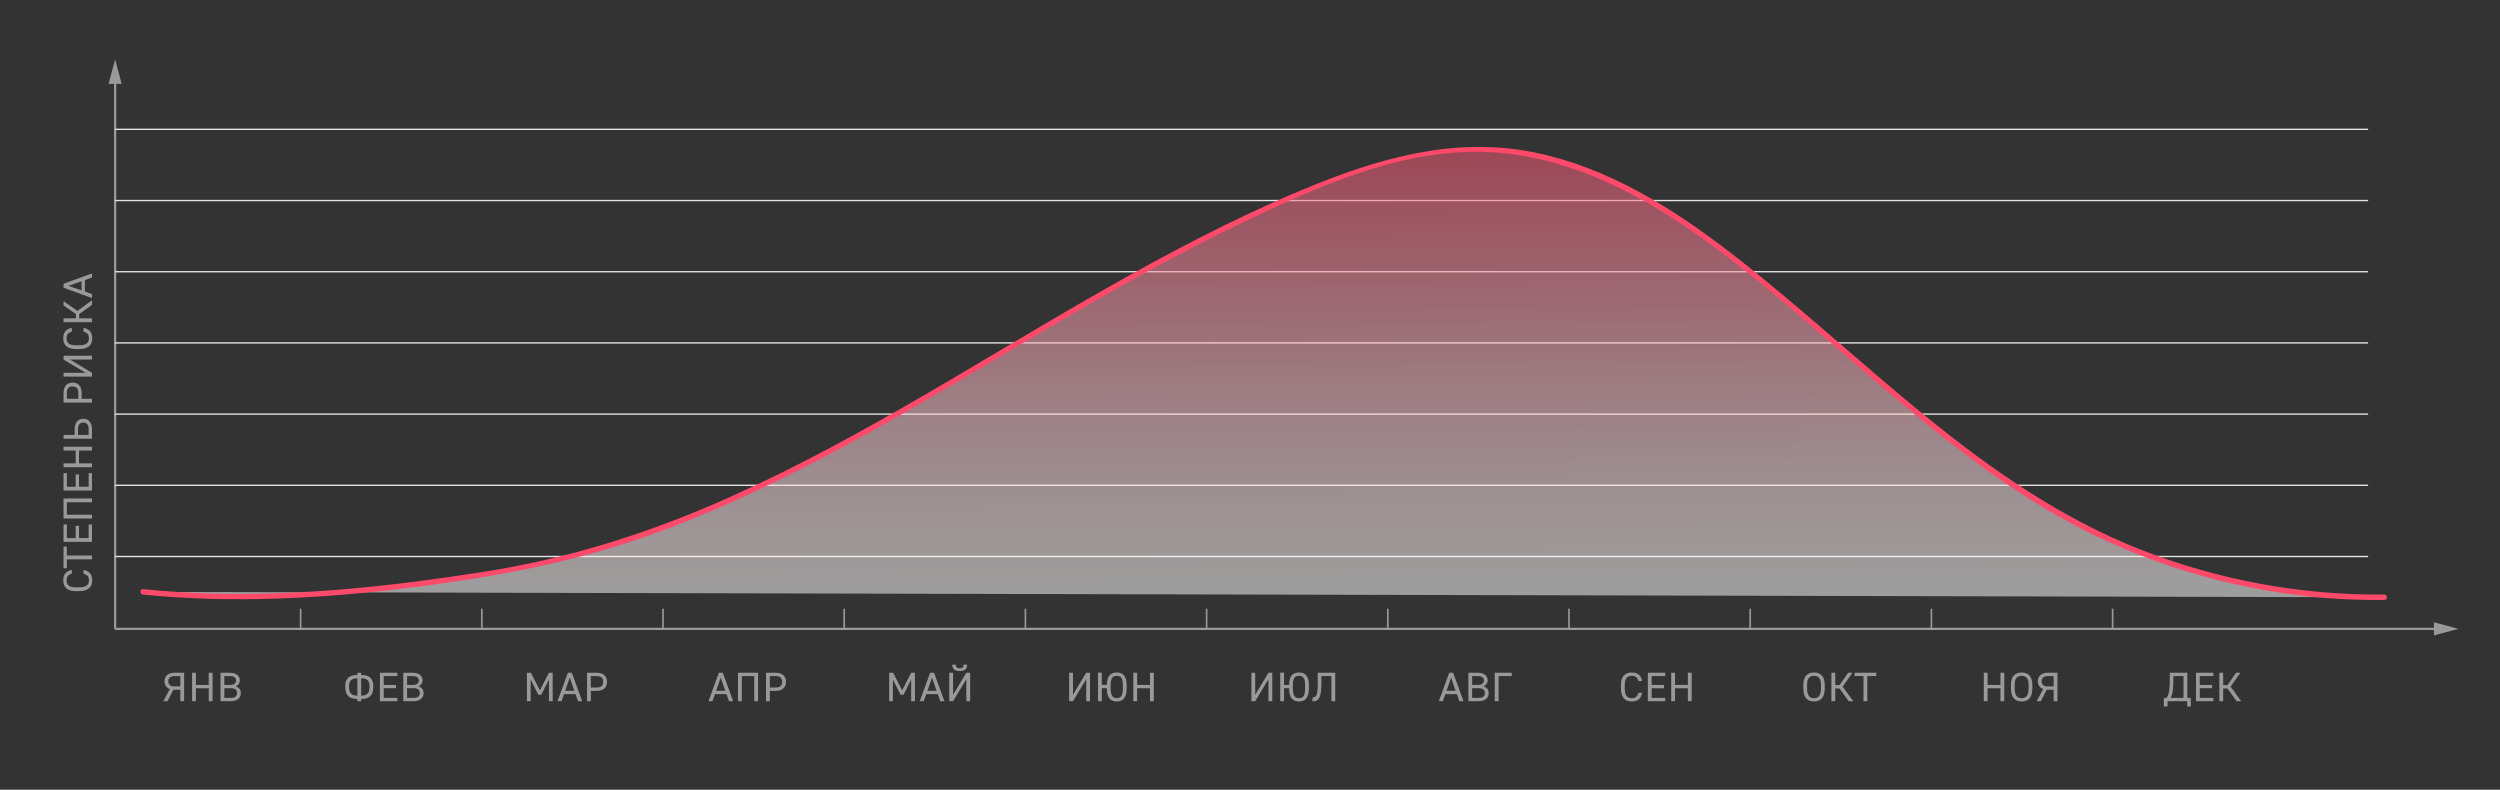 <svg width="554" height="175" viewBox="0 0 554 175" fill="none" xmlns="http://www.w3.org/2000/svg">
<rect x="0" y="0" width="554" height="175" fill="#333333" stroke="none"/>
<path d="M544.776 139.352L539.355 137.9V139.103H25.762V18.586H26.964L25.512 13.165L24.059 18.586H25.262V139.353H25.512V139.603H539.355V140.805L544.776 139.352Z" fill="#999999"/>
<path d="M524.776 107.395H25.512V107.695H524.776V107.395Z" fill="#E6E6E6"/>
<path d="M524.776 91.618H25.512V91.918H524.776V91.618Z" fill="#E6E6E6"/>
<path d="M524.776 75.841H25.512V76.141H524.776V75.841Z" fill="#E6E6E6"/>
<path d="M524.776 60.065H25.512V60.364H524.776V60.065Z" fill="#E6E6E6"/>
<path d="M524.776 44.288H25.512V44.587H524.776V44.288Z" fill="#E6E6E6"/>
<path d="M524.776 123.171H25.512V123.472H524.776V123.171Z" fill="#E6E6E6"/>
<path d="M524.776 28.512H25.512V28.811H524.776V28.512Z" fill="#E6E6E6"/>
<path d="M66.615 134.888V139.352" stroke="#999999" stroke-width="0.373" stroke-miterlimit="10"/>
<path d="M106.769 134.888V139.352" stroke="#999999" stroke-width="0.373" stroke-miterlimit="10"/>
<path d="M146.923 134.888V139.352" stroke="#999999" stroke-width="0.373" stroke-miterlimit="10"/>
<path d="M187.077 134.888V139.352" stroke="#999999" stroke-width="0.373" stroke-miterlimit="10"/>
<path d="M227.231 134.888V139.352" stroke="#999999" stroke-width="0.373" stroke-miterlimit="10"/>
<path d="M267.385 134.888V139.352" stroke="#999999" stroke-width="0.373" stroke-miterlimit="10"/>
<path d="M307.538 134.888V139.352" stroke="#999999" stroke-width="0.373" stroke-miterlimit="10"/>
<path d="M347.692 134.888V139.352" stroke="#999999" stroke-width="0.373" stroke-miterlimit="10"/>
<path d="M387.846 134.888V139.352" stroke="#999999" stroke-width="0.373" stroke-miterlimit="10"/>
<path d="M428 134.888V139.352" stroke="#999999" stroke-width="0.373" stroke-miterlimit="10"/>
<path d="M468.154 134.888V139.352" stroke="#999999" stroke-width="0.373" stroke-miterlimit="10"/>
<path d="M447.997 149.021C447.253 149.021 446.671 149.25 446.251 149.706C445.831 150.162 445.621 150.854 445.621 151.785V152.505C445.621 153.021 445.675 153.463 445.783 153.832C445.89 154.201 446.047 154.506 446.251 154.746C446.455 154.985 446.704 155.163 446.998 155.276C447.292 155.39 447.625 155.448 447.997 155.448C448.369 155.448 448.702 155.39 448.996 155.276C449.29 155.163 449.539 154.985 449.743 154.746C449.947 154.506 450.103 154.201 450.211 153.832C450.319 153.463 450.373 153.02 450.373 152.505V151.785C450.373 150.854 450.163 150.162 449.743 149.706C449.323 149.25 448.741 149.021 447.997 149.021ZM449.536 152.505C449.536 152.914 449.502 153.259 449.432 153.539C449.362 153.819 449.262 154.047 449.13 154.221C448.998 154.396 448.836 154.521 448.645 154.596C448.453 154.671 448.237 154.709 447.997 154.709C447.751 154.709 447.533 154.671 447.345 154.596C447.156 154.521 446.995 154.396 446.864 154.221C446.732 154.047 446.632 153.82 446.562 153.539C446.492 153.258 446.458 152.914 446.458 152.505V151.782C446.458 151.053 446.593 150.534 446.863 150.223C447.133 149.913 447.51 149.758 447.997 149.758C448.484 149.758 448.861 149.913 449.131 150.223C449.402 150.534 449.536 151.053 449.536 151.782V152.505ZM37.689 149.224C37.419 149.317 37.192 149.448 37.009 149.616C36.826 149.784 36.687 149.981 36.591 150.21C36.495 150.438 36.447 150.689 36.447 150.966C36.447 151.374 36.549 151.728 36.753 152.028C36.957 152.329 37.251 152.548 37.635 152.685L36.195 155.385H37.113L38.427 152.847H39.957V155.385H40.803V149.085H38.607C38.265 149.084 37.959 149.13 37.689 149.224ZM39.957 152.108H38.607C38.175 152.108 37.848 152.004 37.626 151.794C37.404 151.584 37.293 151.308 37.293 150.966C37.293 150.624 37.404 150.348 37.626 150.138C37.848 149.928 38.175 149.824 38.607 149.824H39.957V152.108ZM14.079 125.935H14.817V123.955H20.379V123.109H14.817V121.129H14.079V125.935ZM18.514 72.654V73.501C18.731 73.561 18.914 73.63 19.064 73.712C19.214 73.793 19.336 73.891 19.429 74.008C19.523 74.126 19.592 74.263 19.637 74.422C19.682 74.582 19.704 74.766 19.704 74.975C19.704 75.222 19.666 75.439 19.591 75.629C19.516 75.817 19.391 75.979 19.216 76.11C19.042 76.242 18.813 76.341 18.529 76.41C18.247 76.48 17.9 76.514 17.491 76.514H16.768C16.045 76.514 15.529 76.38 15.218 76.11C14.908 75.84 14.753 75.462 14.753 74.975C14.753 74.573 14.84 74.255 15.015 74.022C15.189 73.787 15.49 73.614 15.916 73.499V72.653C15.258 72.773 14.777 73.028 14.473 73.414C14.167 73.801 14.015 74.322 14.015 74.975C14.015 75.719 14.242 76.302 14.695 76.722C15.148 77.142 15.84 77.352 16.769 77.352H17.49C18.006 77.352 18.45 77.297 18.822 77.189C19.194 77.082 19.5 76.926 19.74 76.722C19.979 76.517 20.157 76.269 20.27 75.975C20.384 75.68 20.442 75.347 20.442 74.975C20.442 74.352 20.294 73.844 19.998 73.451C19.702 73.058 19.207 72.793 18.514 72.654ZM484.714 149.083H480.826V150.505C480.826 150.955 480.818 151.381 480.804 151.783C480.788 152.184 480.755 152.559 480.704 152.908C480.653 153.256 480.583 153.575 480.493 153.866C480.402 154.157 480.282 154.417 480.133 154.644H479.512V156.552H480.331V155.382H484.669V156.552H485.479V154.644H484.714V149.083ZM483.868 154.645H481.033C481.278 154.16 481.439 153.565 481.514 152.864C481.588 152.162 481.626 151.376 481.626 150.506V149.822H483.867V154.645H483.868ZM46.257 151.775H43.413V149.085H42.567V155.385H43.413V152.514H46.257V155.385H47.103V149.085H46.257V151.775ZM52.206 152.099C52.47 151.997 52.693 151.83 52.876 151.6C53.059 151.369 53.15 151.091 53.15 150.767C53.15 150.521 53.104 150.294 53.01 150.087C52.917 149.88 52.778 149.703 52.592 149.557C52.406 149.41 52.175 149.294 51.899 149.21C51.623 149.126 51.302 149.084 50.936 149.084H48.866V155.384H51.125C51.503 155.384 51.833 155.339 52.115 155.249C52.397 155.159 52.63 155.034 52.813 154.875C52.996 154.717 53.134 154.528 53.227 154.313C53.32 154.097 53.366 153.86 53.366 153.602C53.366 153.194 53.26 152.863 53.047 152.608C52.834 152.353 52.554 152.183 52.206 152.099ZM49.713 149.822H50.937C51.429 149.822 51.781 149.912 51.994 150.092C52.207 150.272 52.314 150.509 52.314 150.803C52.314 151.091 52.206 151.326 51.99 151.51C51.774 151.693 51.423 151.784 50.937 151.784H49.713V149.822ZM52.197 154.358C51.975 154.55 51.612 154.646 51.108 154.646H49.713V152.504H51.108C51.612 152.504 51.975 152.6 52.197 152.792C52.419 152.983 52.53 153.245 52.53 153.575C52.53 153.905 52.419 154.166 52.197 154.358ZM80.039 149.569V149.084H79.193V149.569C78.281 149.569 77.606 149.776 77.168 150.19C76.73 150.604 76.511 151.202 76.511 151.981V152.305C76.511 153.175 76.73 153.825 77.168 154.253C77.606 154.683 78.281 154.897 79.193 154.897V155.383H80.039V154.897C80.951 154.897 81.626 154.683 82.064 154.253C82.502 153.824 82.721 153.175 82.721 152.305V151.981C82.721 151.202 82.502 150.604 82.064 150.19C81.627 149.776 80.951 149.569 80.039 149.569ZM79.194 154.159C78.552 154.159 78.086 154.012 77.795 153.718C77.503 153.424 77.358 152.953 77.358 152.305V151.981C77.358 151.423 77.503 151.004 77.795 150.726C78.086 150.447 78.552 150.307 79.194 150.307V154.159ZM81.876 152.305C81.876 152.953 81.73 153.424 81.439 153.718C81.147 154.012 80.681 154.159 80.039 154.159V150.306C80.681 150.306 81.147 150.446 81.439 150.725C81.73 151.003 81.876 151.422 81.876 151.98V152.305ZM452.821 149.224C452.55 149.317 452.324 149.448 452.141 149.616C451.957 149.784 451.819 149.981 451.722 150.21C451.626 150.438 451.578 150.689 451.578 150.966C451.578 151.374 451.68 151.728 451.884 152.028C452.088 152.329 452.382 152.548 452.766 152.685L451.327 155.385H452.245L453.558 152.847H455.088V155.385H455.934V149.085H453.739C453.397 149.084 453.091 149.13 452.821 149.224ZM455.089 152.108H453.739C453.306 152.108 452.979 152.004 452.758 151.794C452.537 151.584 452.425 151.308 452.425 150.966C452.425 150.624 452.536 150.348 452.758 150.138C452.98 149.928 453.307 149.824 453.739 149.824H455.089V152.108ZM14.079 102.679V103.525H20.379V102.679H17.508V99.835H20.379V98.989H14.079V99.835H16.769V102.679H14.079ZM18.514 126.294V127.141C18.731 127.201 18.914 127.271 19.064 127.353C19.214 127.433 19.336 127.533 19.429 127.65C19.523 127.767 19.592 127.904 19.637 128.064C19.682 128.222 19.704 128.407 19.704 128.617C19.704 128.863 19.666 129.081 19.591 129.269C19.516 129.458 19.391 129.619 19.216 129.751C19.042 129.882 18.813 129.983 18.529 130.052C18.247 130.121 17.9 130.156 17.491 130.156H16.768C16.045 130.156 15.529 130.021 15.218 129.752C14.908 129.481 14.753 129.104 14.753 128.617C14.753 128.215 14.84 127.897 15.015 127.664C15.189 127.43 15.49 127.256 15.916 127.142V126.295C15.258 126.416 14.777 126.669 14.473 127.056C14.167 127.444 14.015 127.963 14.015 128.618C14.015 129.362 14.242 129.944 14.695 130.364C15.148 130.784 15.84 130.994 16.769 130.994H17.49C18.006 130.994 18.45 130.94 18.822 130.833C19.194 130.725 19.5 130.568 19.74 130.364C19.979 130.161 20.157 129.911 20.27 129.617C20.384 129.323 20.442 128.99 20.442 128.618C20.442 127.995 20.294 127.485 19.998 127.093C19.702 126.701 19.207 126.433 18.514 126.294ZM20.379 70.549H17.562V69.595L20.379 67.57V66.543L17.151 68.902L14.079 66.724V67.686L16.824 69.595V70.549H14.079V71.394H20.379V70.549ZM84.188 155.383H88.049V154.645H85.034V152.512H87.761V151.774H85.034V149.822H88.049V149.084H84.188V155.383ZM212.67 148.697C213.252 148.697 213.672 148.575 213.93 148.332C214.188 148.089 214.317 147.74 214.317 147.284H213.525C213.525 147.572 213.459 147.78 213.327 147.909C213.195 148.038 212.976 148.102 212.67 148.102C212.37 148.102 212.154 148.038 212.022 147.909C211.89 147.78 211.824 147.572 211.824 147.284H211.023C211.023 147.74 211.152 148.089 211.41 148.332C211.668 148.575 212.088 148.697 212.67 148.697ZM14.079 83.456H20.379V82.61L15.501 79.675H20.379V78.83H14.079V79.675L18.957 82.61H14.079V83.456ZM20.379 65.177L18.813 64.61V62.072L20.379 61.505V60.587L14.079 62.882V63.755L20.379 66.058V65.177ZM18.075 64.349L15.15 63.34L18.075 62.333V64.349ZM14.079 114.909H20.379V114.063H14.817V111.309H20.379V110.463H14.079V114.909ZM14.079 97.225H20.379V95.1C20.379 94.722 20.332 94.389 20.239 94.102C20.146 93.814 20.015 93.572 19.847 93.376C19.679 93.181 19.477 93.037 19.24 92.939C19.004 92.844 18.744 92.796 18.462 92.796C18.174 92.796 17.913 92.844 17.679 92.939C17.446 93.035 17.244 93.181 17.076 93.376C16.908 93.572 16.777 93.814 16.684 94.102C16.591 94.389 16.544 94.722 16.544 95.1V96.379H14.078L14.079 97.225ZM17.283 95.1C17.283 94.591 17.388 94.221 17.601 93.989C17.813 93.757 18.101 93.642 18.466 93.642C18.824 93.642 19.11 93.757 19.321 93.989C19.534 94.219 19.639 94.591 19.639 95.1V96.379H17.282L17.283 95.1ZM14.079 108.7H20.379V104.839H19.641V107.854H17.508V105.127H16.77V107.854H14.818V104.839H14.08V108.7H14.079ZM494.299 152.155L496.477 149.083H495.514L493.606 151.828H492.652V149.083H491.806V155.383H492.652V152.566H493.606L495.631 155.383H496.656L494.299 152.155ZM14.079 120.085H20.379V116.224H19.641V119.239H17.508V116.511H16.77V119.239H14.818V116.224H14.08V120.085H14.079ZM14.079 89.216H20.379V88.37H18.093V87.091C18.093 86.323 17.913 85.748 17.553 85.364C17.194 84.98 16.704 84.788 16.086 84.788C15.474 84.788 14.986 84.981 14.623 85.368C14.261 85.755 14.079 86.33 14.079 87.093V89.216ZM14.818 87.091C14.818 86.581 14.926 86.21 15.145 85.978C15.363 85.748 15.675 85.632 16.082 85.632C16.495 85.632 16.811 85.748 17.028 85.978C17.247 86.21 17.355 86.581 17.355 87.091V88.368H14.818V87.091ZM486.631 155.383H490.492V154.645H487.476V152.512H490.204V151.774H487.476V149.822H490.492V149.084H486.631V155.383ZM331.238 155.383H332.085V149.821H335.001V149.083H331.238V155.383ZM365.164 155.384H369.025V154.646H366.01V152.513H368.737V151.775H366.01V149.823H369.025V149.085H365.164V155.384ZM249.093 149.677C248.907 149.449 248.677 149.282 248.405 149.178C248.132 149.073 247.821 149.02 247.473 149.02C247.125 149.02 246.816 149.072 246.546 149.173C246.276 149.276 246.048 149.437 245.862 149.659C245.676 149.881 245.533 150.166 245.434 150.513C245.335 150.862 245.283 151.282 245.277 151.773H244.161V149.055H243.315V155.382H244.161V152.511H245.277C245.277 153.051 245.326 153.507 245.425 153.879C245.524 154.251 245.668 154.553 245.857 154.783C246.046 155.014 246.275 155.182 246.545 155.287C246.815 155.392 247.124 155.445 247.472 155.445C247.82 155.445 248.13 155.392 248.404 155.287C248.677 155.183 248.906 155.01 249.092 154.769C249.278 154.53 249.42 154.217 249.519 153.833C249.618 153.449 249.667 152.98 249.667 152.429V151.853C249.667 151.343 249.618 150.91 249.519 150.553C249.422 150.197 249.279 149.905 249.093 149.677ZM248.832 152.432C248.832 152.883 248.802 153.257 248.742 153.552C248.682 153.847 248.595 154.08 248.481 154.252C248.367 154.423 248.225 154.542 248.054 154.608C247.883 154.674 247.689 154.708 247.473 154.708C247.257 154.708 247.063 154.675 246.892 154.608C246.721 154.541 246.579 154.422 246.465 154.252C246.351 154.08 246.264 153.847 246.204 153.552C246.144 153.257 246.114 152.883 246.114 152.432V151.854C246.114 151.451 246.144 151.114 246.204 150.842C246.264 150.571 246.351 150.356 246.465 150.196C246.579 150.036 246.721 149.924 246.892 149.857C247.063 149.79 247.257 149.757 247.473 149.757C247.689 149.757 247.883 149.79 248.054 149.857C248.225 149.924 248.367 150.036 248.481 150.196C248.595 150.355 248.682 150.571 248.742 150.842C248.802 151.113 248.832 151.45 248.832 151.854V152.432ZM254.835 151.774H251.991V149.084H251.145V155.384H251.991V152.513H254.835V155.384H255.681V149.084H254.835V151.774ZM206.118 149.084L203.814 155.384H204.696L205.263 153.818H207.801L208.368 155.384H209.286L206.991 149.084H206.118ZM205.524 153.08L206.532 150.155L207.54 153.08H205.524ZM237.771 153.961V149.083H236.925V155.383H237.771L240.705 150.505V155.383H241.551V149.083H240.705L237.771 153.961ZM278.155 153.962V149.084H277.309V155.384H278.155L281.09 150.506V155.384H281.936V149.084H281.09L278.155 153.962ZM211.203 153.962V149.084H210.357V155.384H211.203L214.137 150.506V155.384H214.983V149.084H214.137L211.203 153.962ZM360.448 150.224C360.719 149.914 361.096 149.759 361.583 149.759C361.984 149.759 362.303 149.846 362.536 150.021C362.77 150.195 362.944 150.496 363.058 150.922H363.904C363.784 150.264 363.531 149.783 363.144 149.479C362.756 149.173 362.236 149.021 361.582 149.021C360.838 149.021 360.256 149.248 359.836 149.701C359.415 150.154 359.206 150.846 359.206 151.775V152.496C359.206 153.012 359.26 153.456 359.367 153.828C359.475 154.2 359.632 154.506 359.836 154.746C360.039 154.985 360.288 155.163 360.583 155.276C360.877 155.39 361.21 155.448 361.582 155.448C362.205 155.448 362.714 155.3 363.107 155.004C363.5 154.708 363.765 154.213 363.903 153.52H363.057C362.996 153.737 362.926 153.92 362.845 154.07C362.764 154.22 362.665 154.342 362.548 154.435C362.431 154.529 362.293 154.598 362.134 154.643C361.975 154.688 361.791 154.71 361.581 154.71C361.335 154.71 361.117 154.672 360.928 154.597C360.74 154.522 360.578 154.397 360.447 154.222C360.315 154.048 360.215 153.819 360.146 153.535C360.077 153.253 360.042 152.906 360.042 152.497V151.774C360.044 151.051 360.178 150.534 360.448 150.224ZM328.727 152.098C328.991 151.996 329.214 151.829 329.398 151.599C329.581 151.368 329.672 151.09 329.672 150.766C329.672 150.52 329.625 150.293 329.532 150.086C329.439 149.879 329.3 149.702 329.113 149.556C328.927 149.409 328.696 149.293 328.421 149.209C328.145 149.125 327.823 149.083 327.458 149.083H325.388V155.383H327.647C328.025 155.383 328.355 155.338 328.637 155.248C328.919 155.158 329.152 155.033 329.334 154.874C329.517 154.716 329.655 154.527 329.748 154.312C329.841 154.097 329.888 153.859 329.888 153.601C329.888 153.193 329.782 152.862 329.569 152.607C329.356 152.352 329.075 152.182 328.727 152.098ZM326.234 149.821H327.459C327.95 149.821 328.303 149.911 328.516 150.091C328.729 150.271 328.836 150.508 328.836 150.802C328.836 151.09 328.728 151.325 328.512 151.509C328.296 151.692 327.945 151.783 327.459 151.783H326.234V149.821ZM328.718 154.357C328.495 154.549 328.133 154.645 327.629 154.645H326.233V152.503H327.629C328.133 152.503 328.495 152.599 328.718 152.791C328.94 152.982 329.051 153.244 329.051 153.574C329.051 153.904 328.94 154.165 328.718 154.357ZM321.149 149.083L318.845 155.383H319.727L320.294 153.817H322.831L323.398 155.383H324.316L322.021 149.083H321.149ZM320.555 153.079L321.563 150.154L322.571 153.079H320.555ZM289.477 149.678C289.291 149.45 289.062 149.283 288.789 149.179C288.516 149.074 288.205 149.021 287.857 149.021C287.509 149.021 287.2 149.073 286.93 149.174C286.659 149.277 286.432 149.438 286.246 149.66C286.059 149.882 285.917 150.167 285.818 150.514C285.718 150.863 285.667 151.283 285.661 151.774H284.545V149.056H283.698V155.383H284.545V152.512H285.661C285.661 153.052 285.71 153.508 285.809 153.88C285.908 154.252 286.051 154.554 286.241 154.784C286.429 155.015 286.659 155.183 286.929 155.288C287.199 155.393 287.508 155.446 287.856 155.446C288.204 155.446 288.514 155.393 288.788 155.288C289.061 155.184 289.291 155.011 289.476 154.77C289.662 154.531 289.804 154.218 289.904 153.834C290.003 153.45 290.052 152.981 290.052 152.43V151.854C290.052 151.344 290.002 150.911 289.904 150.554C289.805 150.198 289.663 149.906 289.477 149.678ZM289.216 152.433C289.216 152.884 289.186 153.258 289.126 153.553C289.065 153.848 288.979 154.081 288.864 154.253C288.751 154.424 288.608 154.543 288.437 154.609C288.266 154.675 288.072 154.709 287.856 154.709C287.64 154.709 287.447 154.676 287.276 154.609C287.105 154.542 286.963 154.423 286.848 154.253C286.734 154.081 286.647 153.848 286.587 153.553C286.526 153.258 286.497 152.884 286.497 152.433V151.855C286.497 151.452 286.526 151.115 286.587 150.843C286.647 150.572 286.733 150.357 286.848 150.197C286.962 150.037 287.105 149.925 287.276 149.858C287.447 149.791 287.64 149.758 287.856 149.758C288.072 149.758 288.266 149.791 288.437 149.858C288.608 149.925 288.75 150.037 288.864 150.197C288.978 150.356 289.065 150.572 289.126 150.843C289.186 151.114 289.216 151.451 289.216 151.855V152.433ZM292.015 151.406C292.015 152.09 291.994 152.635 291.953 153.039C291.911 153.444 291.843 153.758 291.75 153.979C291.657 154.202 291.535 154.351 291.386 154.429C291.236 154.507 291.056 154.561 290.846 154.591V155.446C291.176 155.427 291.464 155.366 291.71 155.261C291.956 155.156 292.161 154.959 292.326 154.671C292.491 154.383 292.615 153.978 292.699 153.456C292.783 152.934 292.826 152.25 292.826 151.404V149.82H295.04V155.382H295.886V149.082H292.016V151.406H292.015ZM119.645 152.99L117.647 149.084H116.765V155.384H117.593V150.596L119.303 153.971H119.933L121.643 150.596V155.384H122.471V149.084H121.643L119.645 152.99ZM125.845 149.084L123.541 155.384H124.423L124.99 153.818H127.528L128.095 155.384H129.013L126.718 149.084H125.845ZM125.251 153.08L126.259 150.155L127.267 153.08H125.251ZM410.97 149.821H412.949V155.383H413.795V149.821H415.775V149.083H410.969V149.821H410.97ZM374.029 151.775H371.185V149.085H370.338V155.385H371.185V152.514H374.029V155.385H374.875V149.085H374.029V151.775ZM132.208 149.084H130.084V155.384H130.93V153.098H132.208C132.976 153.098 133.552 152.918 133.936 152.558C134.32 152.199 134.512 151.709 134.512 151.091C134.512 150.479 134.319 149.991 133.931 149.628C133.545 149.266 132.97 149.084 132.208 149.084ZM133.32 152.032C133.089 152.251 132.718 152.359 132.208 152.359H130.93V149.822H132.208C132.718 149.822 133.088 149.93 133.32 150.149C133.551 150.367 133.666 150.679 133.666 151.086C133.666 151.499 133.551 151.815 133.32 152.032ZM443.299 151.775H440.455V149.085H439.609V155.385H440.455V152.514H443.299V155.385H444.146V149.085H443.299V151.775ZM92.702 152.098C92.966 151.996 93.189 151.829 93.372 151.599C93.555 151.368 93.646 151.09 93.646 150.766C93.646 150.52 93.6 150.293 93.506 150.086C93.413 149.879 93.274 149.702 93.088 149.556C92.902 149.409 92.671 149.293 92.395 149.209C92.119 149.125 91.798 149.083 91.432 149.083H89.362V155.383H91.621C91.999 155.383 92.329 155.338 92.611 155.248C92.893 155.158 93.126 155.033 93.309 154.874C93.492 154.716 93.63 154.527 93.723 154.312C93.816 154.096 93.862 153.859 93.862 153.601C93.862 153.193 93.756 152.862 93.543 152.607C93.33 152.352 93.05 152.182 92.702 152.098ZM90.209 149.821H91.433C91.925 149.821 92.277 149.911 92.49 150.091C92.703 150.271 92.81 150.508 92.81 150.802C92.81 151.09 92.702 151.325 92.486 151.509C92.27 151.692 91.919 151.783 91.433 151.783H90.209V149.821ZM92.693 154.357C92.471 154.549 92.108 154.645 91.604 154.645H90.209V152.503H91.604C92.108 152.503 92.471 152.599 92.693 152.791C92.915 152.982 93.026 153.244 93.026 153.574C93.026 153.904 92.915 154.165 92.693 154.357ZM410.511 149.083H409.547L407.64 151.828H406.686V149.083H405.839V155.383H406.686V152.566H407.64L409.664 155.383H410.69L408.332 152.155L410.511 149.083ZM401.988 149.02C401.244 149.02 400.662 149.249 400.242 149.705C399.822 150.161 399.612 150.853 399.612 151.784V152.504C399.612 153.02 399.666 153.462 399.774 153.831C399.881 154.2 400.038 154.505 400.242 154.745C400.446 154.984 400.695 155.162 400.989 155.275C401.283 155.389 401.616 155.447 401.988 155.447C402.36 155.447 402.693 155.389 402.987 155.275C403.281 155.162 403.53 154.984 403.734 154.745C403.938 154.505 404.094 154.2 404.202 153.831C404.31 153.462 404.364 153.019 404.364 152.504V151.784C404.364 150.853 404.154 150.161 403.734 149.705C403.314 149.249 402.732 149.02 401.988 149.02ZM403.527 152.504C403.527 152.913 403.493 153.258 403.423 153.538C403.353 153.818 403.253 154.046 403.121 154.22C402.989 154.395 402.827 154.52 402.636 154.595C402.444 154.67 402.228 154.708 401.988 154.708C401.742 154.708 401.524 154.67 401.336 154.595C401.147 154.52 400.986 154.395 400.855 154.22C400.723 154.046 400.623 153.819 400.553 153.538C400.483 153.257 400.449 152.913 400.449 152.504V151.781C400.449 151.052 400.584 150.533 400.854 150.222C401.124 149.912 401.501 149.757 401.988 149.757C402.475 149.757 402.852 149.912 403.122 150.222C403.393 150.533 403.527 151.052 403.527 151.781V152.504ZM171.872 149.083H169.748V155.383H170.594V153.097H171.872C172.64 153.097 173.216 152.917 173.6 152.557C173.984 152.198 174.176 151.708 174.176 151.09C174.176 150.478 173.983 149.99 173.595 149.627C173.209 149.265 172.634 149.083 171.872 149.083ZM172.984 152.031C172.753 152.25 172.382 152.358 171.872 152.358H170.594V149.821H171.872C172.382 149.821 172.752 149.929 172.984 150.148C173.215 150.366 173.33 150.678 173.33 151.085C173.33 151.498 173.215 151.814 172.984 152.031ZM199.917 152.99L197.919 149.084H197.037V155.384H197.865V150.596L199.575 153.971H200.205L201.915 150.596V155.384H202.743V149.084H201.915L199.917 152.99ZM159.299 149.083L156.995 155.383H157.877L158.444 153.817H160.982L161.549 155.383H162.467L160.172 149.083H159.299ZM158.705 153.079L159.713 150.154L160.721 153.079H158.705ZM163.538 155.383H164.384V149.821H167.138V155.383H167.984V149.083H163.538V155.383Z" fill="#999999"/>
<g opacity="0.75">
<path d="M31.703 131.162C57.621 133.816 83.88 131.055 109.604 126.929C177.815 115.987 229.793 65.781 294.075 40.48C302.943 36.989 312.137 34.062 321.633 33.266C346.806 31.154 368.208 44.324 387.845 60.215C407.482 76.106 427.187 95.126 448.307 108.987C471.894 124.465 500.156 132.715 528.366 132.356" fill="url(#paint0_linear_871_1913)" fill-opacity="0.7"/>
</g>
<path d="M31.703 131.762C51.922 133.78 72.272 132.609 92.385 130.033C109.743 127.81 126.731 124.684 143.269 118.843C174.43 107.838 202.61 90.198 230.943 73.516C245.405 64.999 259.995 56.657 275.143 49.41C291.613 41.531 309.63 33.281 328.259 33.656C345.768 34.008 361.819 41.974 375.873 51.864C391.173 62.632 404.888 75.546 419.197 87.556C433.272 99.371 447.885 110.854 464.544 118.821C480.353 126.382 497.532 131.038 514.997 132.485C519.445 132.854 523.905 132.999 528.367 132.956C529.139 132.949 529.141 131.749 528.367 131.756C509.971 131.933 491.639 128.567 474.508 121.851C456.83 114.92 441.395 104.146 426.736 92.239C412.195 80.427 398.483 67.596 383.656 56.138C370.691 46.12 356.269 37.069 339.998 33.773C322.128 30.154 305.1 35.163 288.671 42.032C273.24 48.481 258.435 56.313 243.918 64.593C214.874 81.157 186.766 99.749 155.827 112.71C140.29 119.219 124.189 124.031 107.539 126.655C87.405 129.828 67.026 132.093 46.614 131.52C41.633 131.38 36.662 131.058 31.704 130.563C30.935 130.486 30.94 131.686 31.703 131.762Z" fill="#FD496A"/>
<defs>
<linearGradient id="paint0_linear_871_1913" x1="280.373" y1="204.678" x2="279.318" y2="-22.662" gradientUnits="userSpaceOnUse">
<stop offset="0.296" stop-color="white"/>
<stop offset="0.335" stop-color="#FFFCFC"/>
<stop offset="0.358" stop-color="#FFF5F6"/>
<stop offset="0.415" stop-color="#FFE6EA"/>
<stop offset="0.524" stop-color="#FEBEC9"/>
<stop offset="0.674" stop-color="#FE7E95"/>
<stop offset="0.787" stop-color="#FD496A"/>
</linearGradient>
</defs>
</svg>
